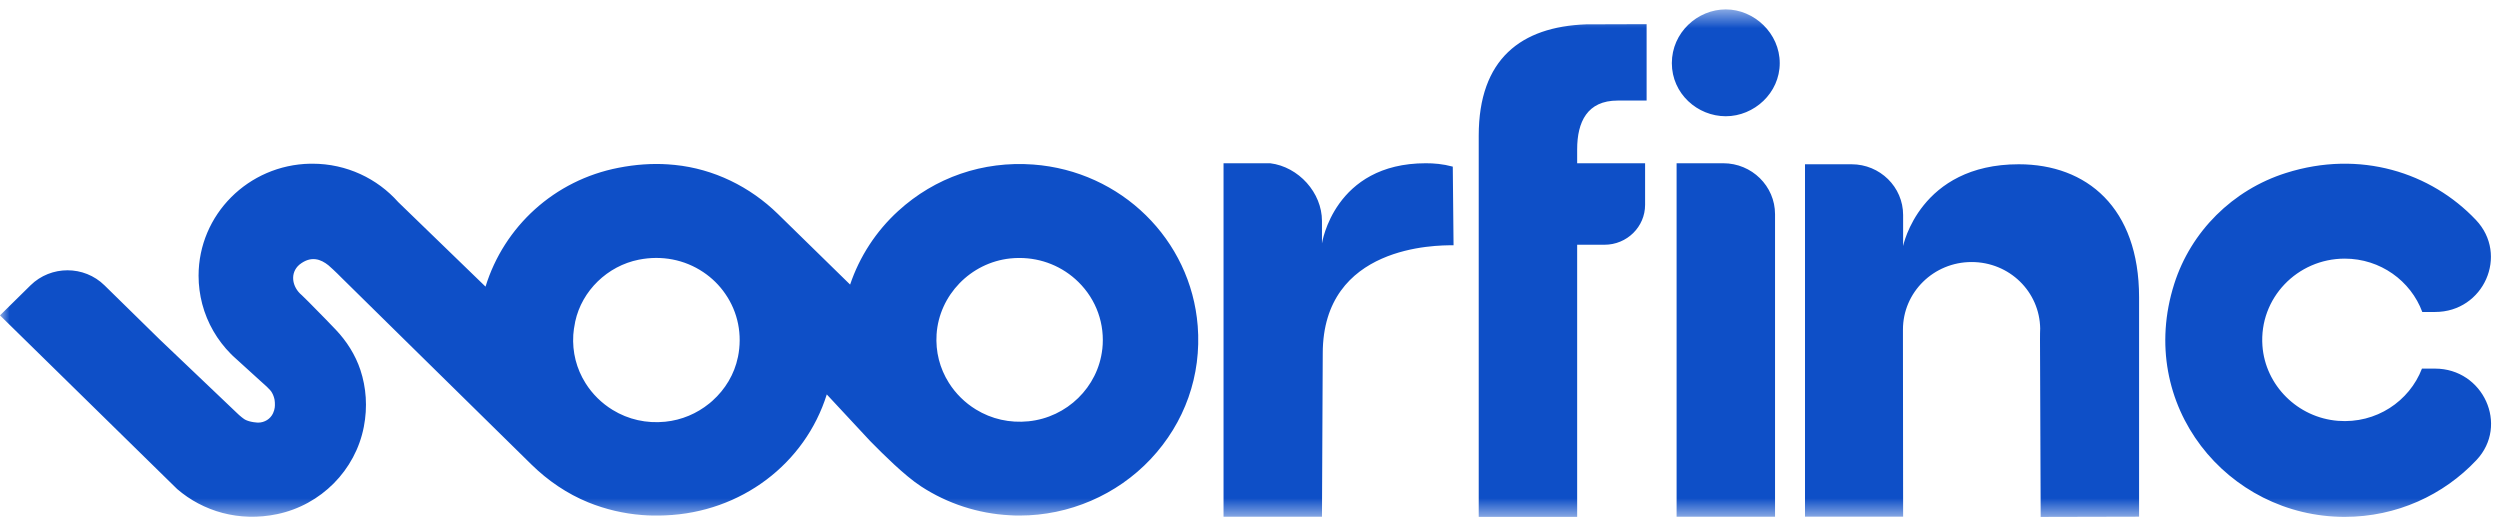 <svg width="133" height="28" viewBox="0 0 133 28" fill="none" xmlns="http://www.w3.org/2000/svg">
<mask id="mask0_674_6720" style="mask-type:luminance" maskUnits="userSpaceOnUse" x="0" y="0" width="133" height="28">
<path d="M133 0.5H0V27.5H133V0.5Z" fill="white"/>
</mask>
<g mask="url(#mask0_674_6720)">
<path fill-rule="evenodd" clip-rule="evenodd" d="M91.812 0.5C90.305 0.5 88.942 1.735 88.942 3.359C88.942 4.984 90.305 6.184 91.812 6.184C93.319 6.184 94.682 4.949 94.682 3.359C94.682 1.769 93.319 0.5 91.812 0.5ZM91.678 8.685H89.195V27.489H94.432V11.396C94.432 9.899 93.199 8.685 91.678 8.685ZM54.969 8.753C59.641 9.099 63.355 12.74 63.718 17.337V17.331C63.925 19.969 63.034 22.492 61.209 24.43C59.412 26.335 56.872 27.428 54.241 27.428C54.054 27.428 53.885 27.424 53.719 27.412C52.036 27.324 50.406 26.793 49.001 25.876C48.102 25.29 46.914 24.09 46.442 23.613C46.375 23.545 46.322 23.492 46.287 23.457L43.985 20.983C42.832 24.667 39.432 27.259 35.385 27.419C34.944 27.438 34.546 27.431 34.166 27.401C33.173 27.324 32.211 27.096 31.306 26.73C30.167 26.268 29.144 25.567 28.271 24.711L21.562 18.115L19.4 15.987L18.162 14.768C18.162 14.768 17.82 14.416 17.473 14.114C17.075 13.796 16.556 13.582 15.931 14.077C15.412 14.518 15.526 15.265 16.056 15.704C16.089 15.729 16.556 16.191 17.315 16.971C17.497 17.157 17.681 17.347 17.86 17.537C18.445 18.152 18.907 18.881 19.174 19.684C19.48 20.614 19.563 21.643 19.355 22.71C18.907 25.017 17.082 26.862 14.747 27.352C12.71 27.779 10.798 27.199 9.428 26.02L8.866 25.47L0 16.778L1.622 15.181C2.709 14.112 4.473 14.112 5.56 15.181L8.491 18.055L12.564 21.933C12.672 22.04 12.771 22.128 12.863 22.2C12.878 22.212 12.893 22.223 12.907 22.233C12.918 22.241 12.929 22.25 12.939 22.258C12.941 22.26 12.946 22.262 12.946 22.262L12.962 22.274C12.981 22.288 12.998 22.3 13.017 22.311C13.017 22.313 13.021 22.316 13.021 22.316C13.307 22.474 13.733 22.483 13.733 22.483C14.075 22.483 14.389 22.288 14.528 21.981C14.63 21.754 14.63 21.589 14.623 21.443V21.42C14.62 21.392 14.618 21.364 14.615 21.339V21.334C14.613 21.306 14.608 21.278 14.604 21.253C14.601 21.246 14.599 21.239 14.599 21.232C14.597 21.223 14.595 21.214 14.592 21.204L14.591 21.2C14.588 21.189 14.585 21.177 14.582 21.167C14.58 21.165 14.58 21.16 14.58 21.158C14.573 21.134 14.566 21.111 14.559 21.09C14.558 21.087 14.556 21.084 14.555 21.081C14.554 21.078 14.553 21.075 14.552 21.072C14.548 21.064 14.545 21.055 14.542 21.047C14.539 21.039 14.536 21.031 14.533 21.023C14.533 21.022 14.533 21.02 14.532 21.019L14.53 21.016C14.53 21.015 14.529 21.014 14.529 21.012C14.528 21.011 14.528 21.01 14.528 21.009L14.523 20.999L14.517 20.986L14.513 20.977L14.511 20.971C14.509 20.968 14.507 20.964 14.505 20.961L14.502 20.956C14.502 20.954 14.501 20.952 14.5 20.95L14.498 20.946L14.495 20.943L14.494 20.94C14.494 20.94 14.494 20.939 14.493 20.939C14.493 20.938 14.493 20.938 14.493 20.937C14.488 20.925 14.481 20.914 14.474 20.902C14.472 20.895 14.469 20.888 14.464 20.884C14.457 20.87 14.448 20.856 14.439 20.842L14.424 20.821C14.417 20.814 14.413 20.807 14.408 20.8L14.402 20.793C14.396 20.786 14.391 20.78 14.386 20.773C14.38 20.766 14.375 20.76 14.37 20.754C14.368 20.754 14.365 20.749 14.365 20.749C14.315 20.691 14.265 20.642 14.222 20.601L14.206 20.585L14.189 20.568C14.135 20.514 14.074 20.462 14.014 20.41C13.959 20.363 13.903 20.315 13.854 20.266L12.392 18.937L12.375 18.92L12.288 18.834L12.283 18.83C11.559 18.101 11.026 17.189 10.758 16.172C10.633 15.692 10.564 15.188 10.564 14.669C10.564 11.417 13.212 8.771 16.502 8.709H16.622C18.442 8.709 20.074 9.5 21.185 10.751C21.242 10.8 25.83 15.249 25.83 15.249C26.816 12.055 29.488 9.586 32.909 8.925C33.813 8.748 34.697 8.688 35.539 8.744C35.659 8.753 35.777 8.762 35.897 8.774C37.974 8.983 39.901 9.932 41.382 11.38L45.226 15.14C45.726 13.659 46.6 12.304 47.784 11.225C49.744 9.433 52.295 8.556 54.969 8.753ZM37.904 21.32C38.581 20.714 39.071 19.907 39.255 19.004H39.257C39.503 17.806 39.262 16.607 38.583 15.629C38.269 15.172 37.876 14.787 37.416 14.478C36.418 13.808 35.202 13.573 33.985 13.815C32.318 14.146 30.959 15.465 30.603 17.099C30.599 17.129 30.594 17.161 30.587 17.191C30.544 17.393 30.514 17.6 30.499 17.811C30.441 18.728 30.665 19.616 31.153 20.389C31.513 20.963 32.011 21.452 32.591 21.807C33.426 22.32 34.395 22.536 35.388 22.436C36.27 22.348 37.076 21.998 37.729 21.469L37.732 21.466C37.734 21.465 37.736 21.463 37.737 21.462L37.738 21.462L37.74 21.46L37.741 21.459C37.751 21.451 37.761 21.443 37.771 21.435C37.781 21.427 37.791 21.419 37.8 21.41C37.833 21.383 37.866 21.355 37.899 21.325L37.904 21.32ZM54.715 22.413C56.764 22.207 58.414 20.594 58.641 18.579L58.643 18.581C58.792 17.249 58.33 15.945 57.372 15.003C56.533 14.177 55.413 13.724 54.236 13.724C54.073 13.724 53.908 13.731 53.743 13.749C51.633 13.975 49.963 15.704 49.826 17.788C49.767 18.704 49.991 19.593 50.48 20.366C50.84 20.939 51.338 21.429 51.918 21.784C52.753 22.297 53.722 22.513 54.715 22.413ZM84.377 1.296C80.922 1.423 78.668 3.136 78.668 7.218V27.497H83.905V13.02H85.362C86.553 13.02 87.519 12.069 87.519 10.897V8.685H83.905V7.947C83.905 6.483 84.442 5.35 86.058 5.35H87.6V1.286L84.379 1.296H84.377ZM75.852 8.685C76.281 8.685 76.748 8.72 77.286 8.864L77.288 8.867L77.329 13.049H77.291C76.438 13.047 70.37 13.034 70.37 18.804L70.329 27.489H65.092V8.685H67.575C69.091 8.874 70.329 10.254 70.329 11.756V12.949C70.329 12.949 70.969 8.685 75.852 8.685ZM107.398 8.739C102.123 8.739 101.246 13.088 101.246 13.088V11.44C101.246 9.948 100.018 8.739 98.501 8.739H96.026V27.488H101.246L101.237 18.249V17.532C101.237 15.548 102.871 13.94 104.888 13.94C106.904 13.94 108.514 15.52 108.538 17.486C108.538 17.491 108.537 17.505 108.536 17.525C108.533 17.606 108.526 17.802 108.528 18.096C108.533 20.41 108.564 27.5 108.564 27.5L113.799 27.488V15.815C113.799 11.039 111.009 8.739 107.398 8.739ZM107.398 8.739H107.396C107.397 8.739 107.397 8.739 107.398 8.739ZM124.379 22.388C126.412 22.548 128.181 21.346 128.848 19.61H129.544C132.109 19.61 133.489 22.622 131.748 24.476C130.003 26.333 127.506 27.498 124.74 27.498C118.489 27.498 113.622 21.555 115.668 15.107C116.555 12.315 118.779 10.099 121.611 9.203C125.558 7.952 129.331 9.182 131.718 11.7C133.482 13.559 132.135 16.597 129.55 16.597H128.866C128.252 14.943 126.636 13.759 124.74 13.759C122.213 13.759 120.182 15.864 120.361 18.391C120.512 20.503 122.236 22.218 124.379 22.388Z" fill="#0E4FC7"/>
</g>
</svg>
